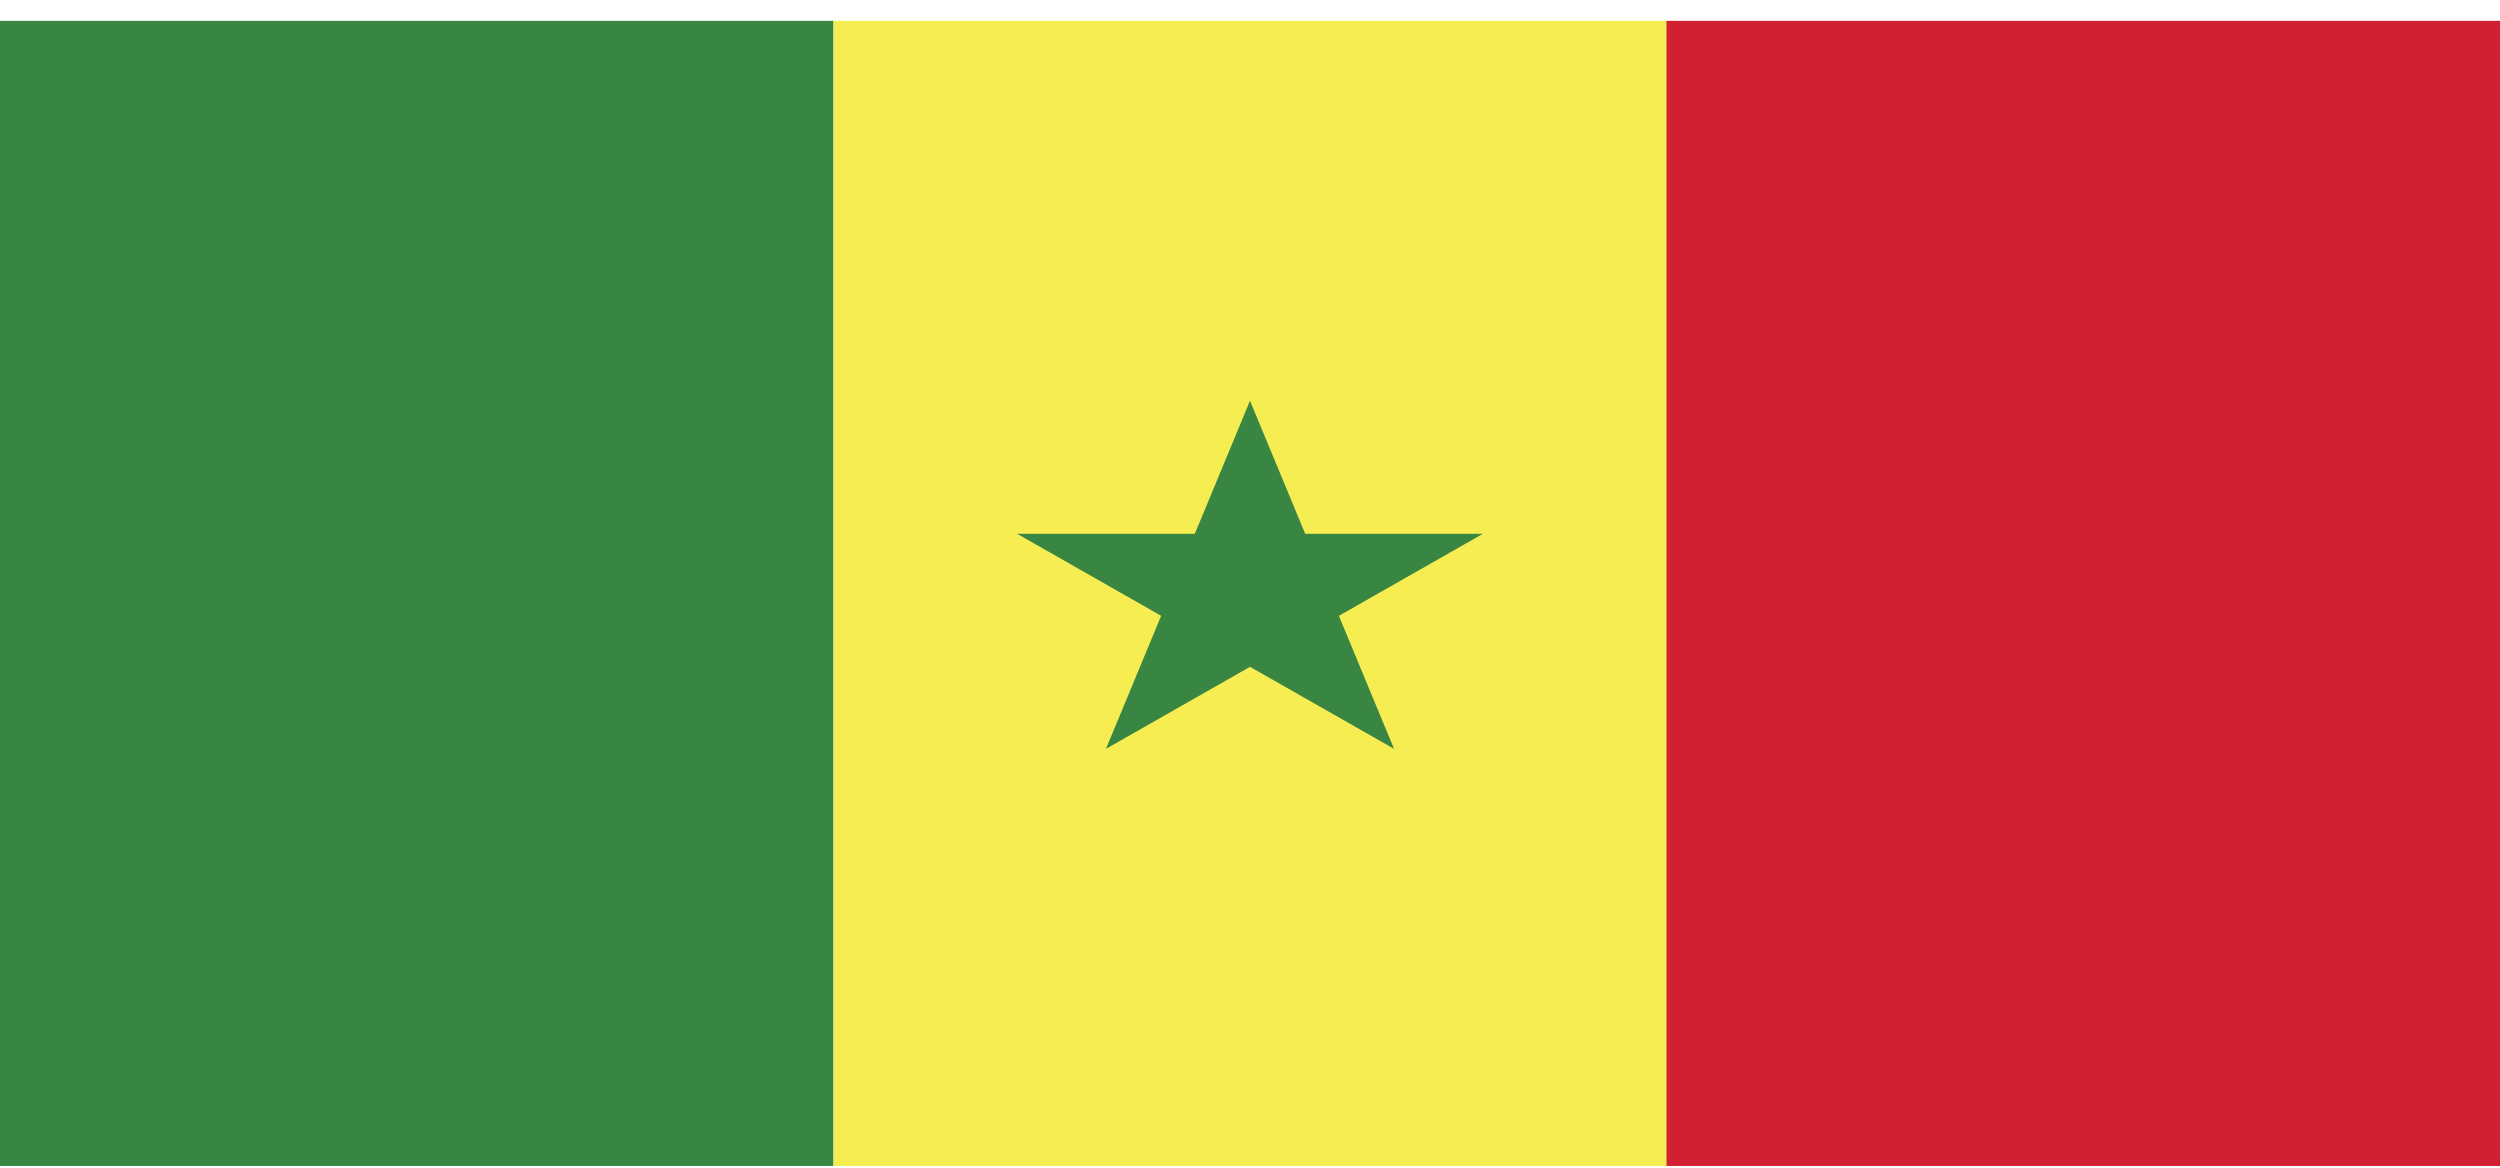 <svg width="107" height="50" viewBox="0 0 107 50" fill="none" xmlns="http://www.w3.org/2000/svg">
<path d="M35.674 0.892H0V49.903H35.674V0.892Z" fill="#398642"/>
<path d="M71.347 0.892H35.674V49.903H71.347V0.892Z" fill="#F6ED52"/>
<path d="M107 0.892H71.326V49.903H107V0.892Z" fill="#D02032"/>
<path d="M53.5 17.152L55.862 22.846H63.469L57.304 26.357L59.665 32.051L53.5 28.54L47.335 32.051L49.697 26.357L43.532 22.846H51.139L53.5 17.152Z" fill="#398642"/>
</svg>
